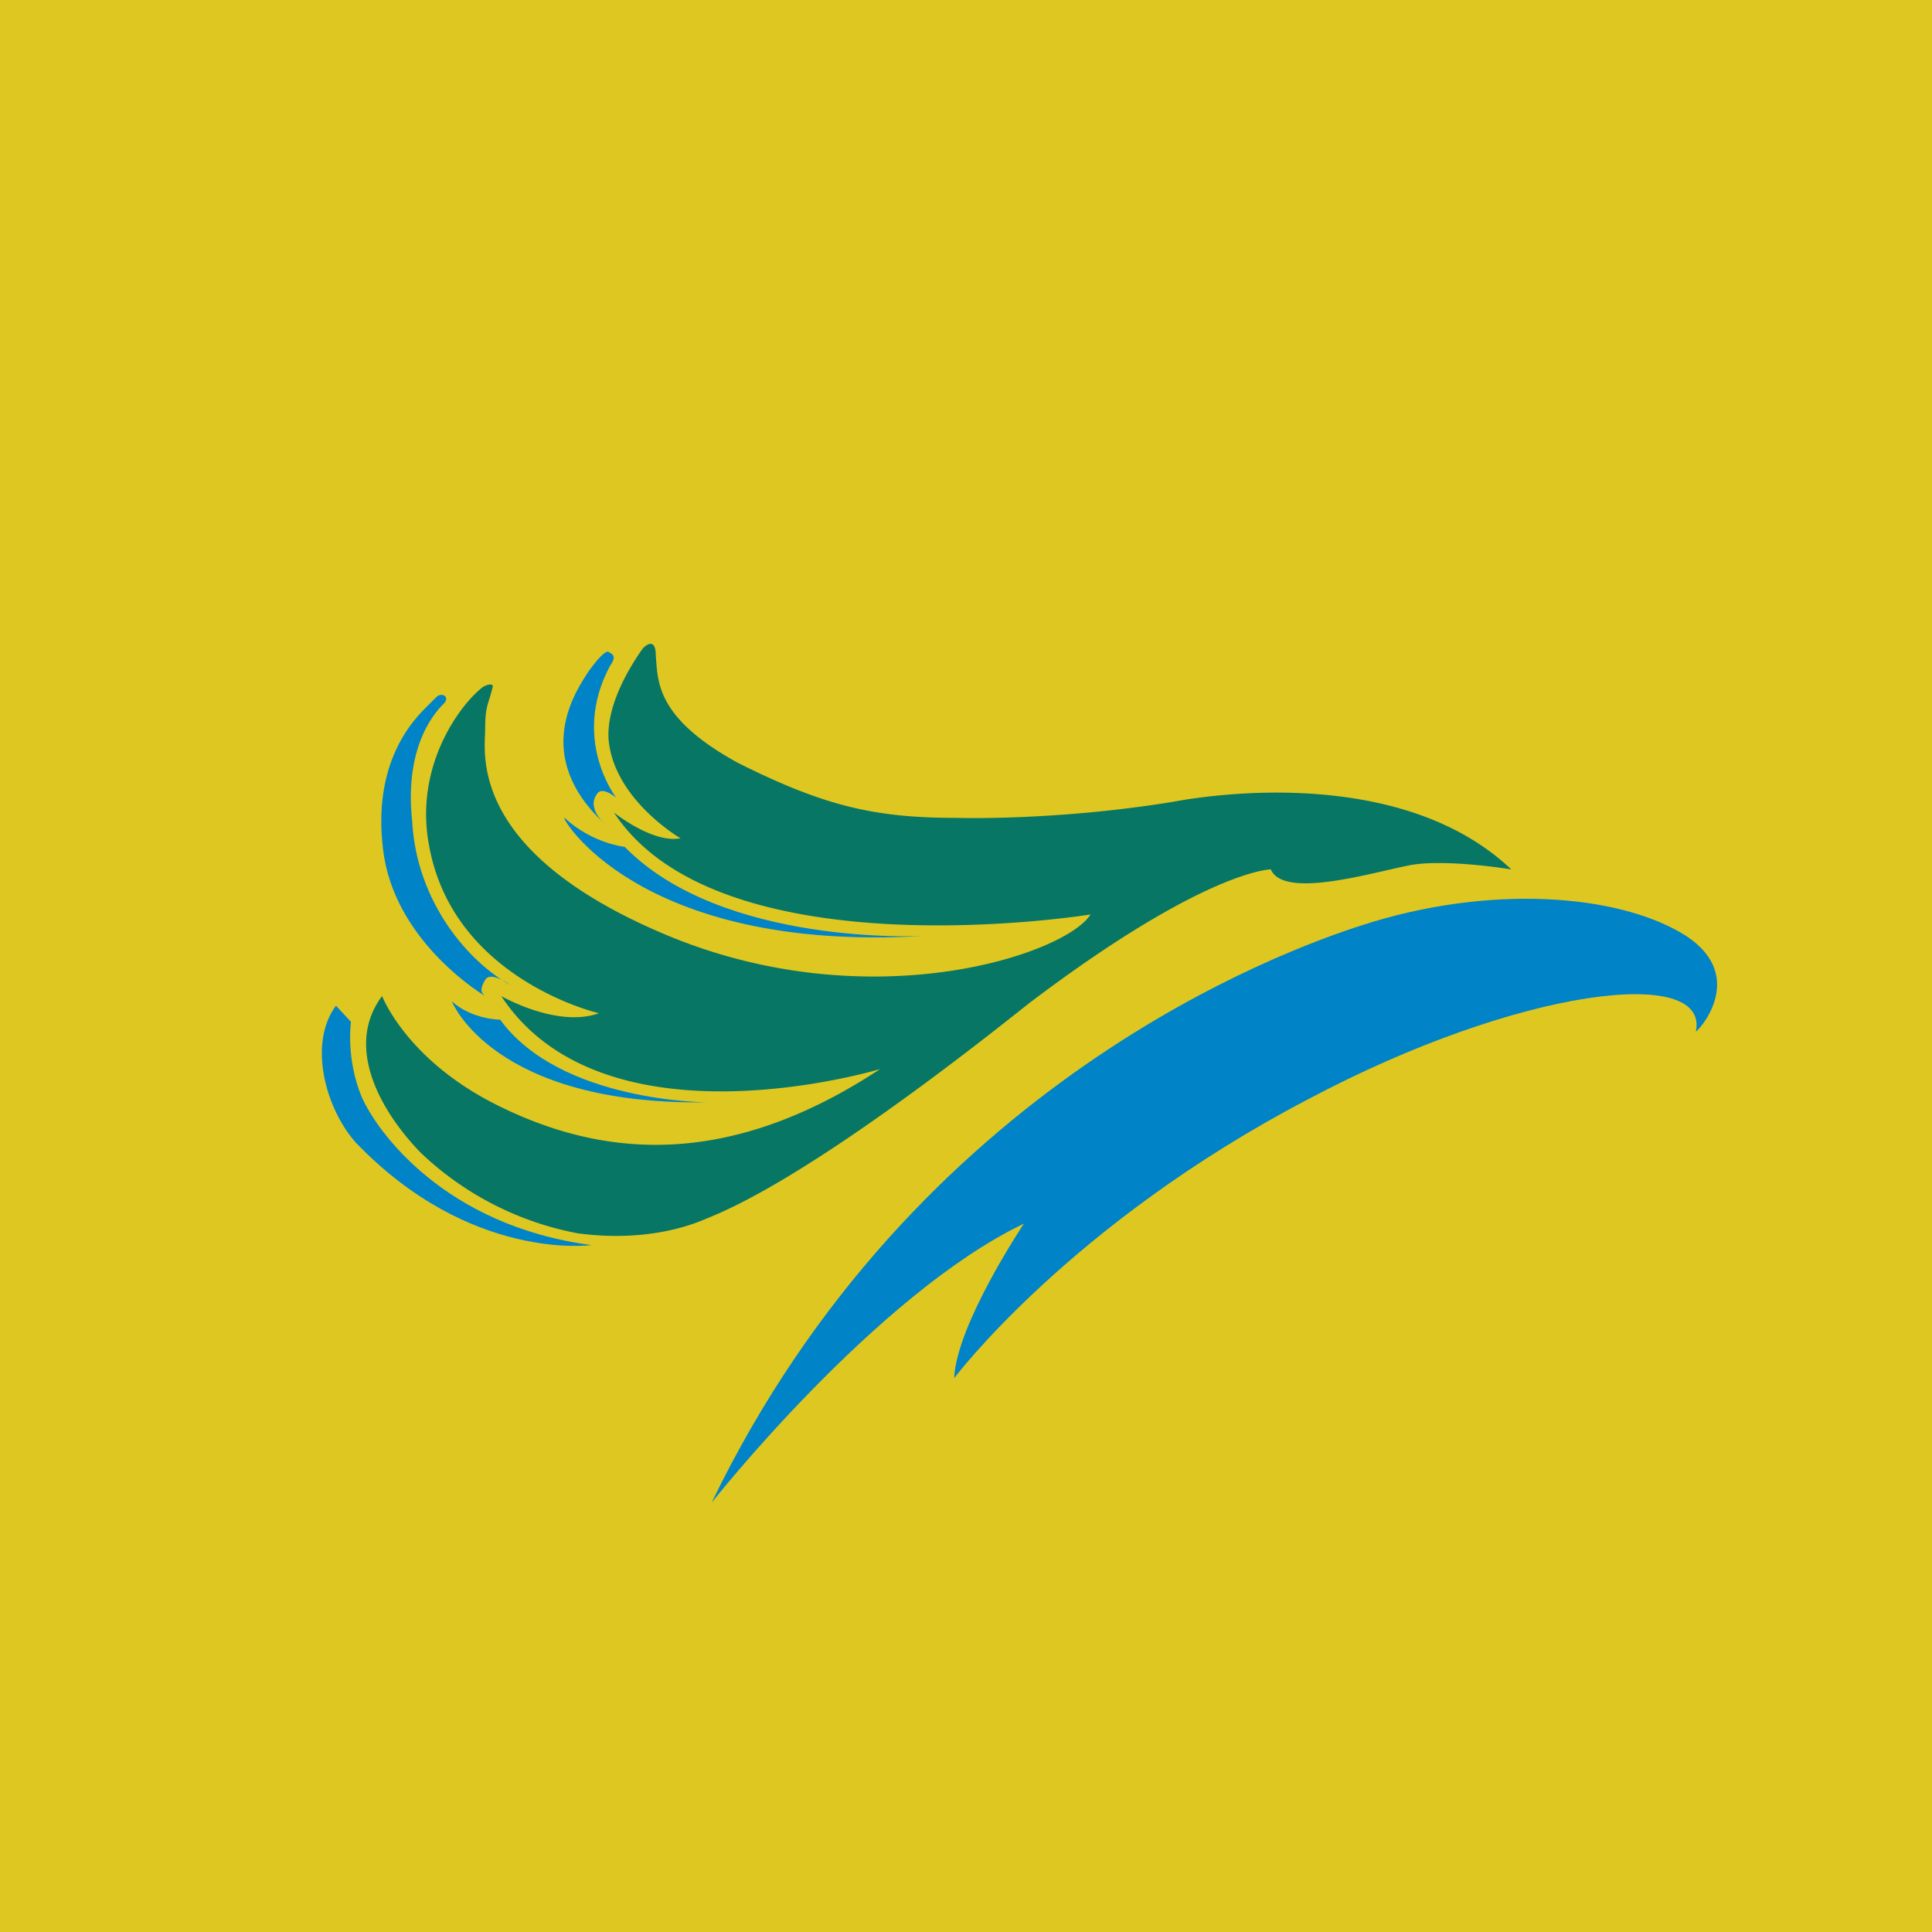 <!-- by TradingView --><svg width="18" height="18" viewBox="0 0 18 18" xmlns="http://www.w3.org/2000/svg"><path fill="#DEC721" d="M0 0h18v18H0z"/><path d="M15.8 9.61c0 .02.5-.5-.09-.89-.63-.4-1.85-.48-3.02-.1-.72.23-4.17 1.47-6.06 5.38 0 0 1.53-1.94 2.91-2.6 0 0-.63.94-.65 1.44 0 0 1.08-1.44 3.3-2.6 1.96-1.04 3.74-1.25 3.61-.63Z" fill="#0083C7"/><path d="M14.08 8.1s-.6-.1-.94-.04c-.36.07-1.18.32-1.3.04 0 0-.6 0-2.23 1.23-.22.17-1.99 1.61-3.02 2.02-.34.15-.77.2-1.21.14a2.9 2.9 0 0 1-1.46-.75c-.36-.37-.72-.98-.36-1.46 0 0 .22.58 1.04 1 .98.5 2.16.63 3.6-.32 0 0-2.57.78-3.53-.68 0 0 .52.3.91.16 0 0-1.35-.31-1.58-1.55-.15-.76.3-1.34.5-1.49.05-.03.1-.03.09 0-.04.17-.07.17-.07.4 0 .21-.17 1.14 1.71 1.92 1.89.78 3.7.17 3.93-.2 0 0-3.45.56-4.44-.95 0 0 .36.29.62.24 0 0-.62-.36-.67-.92-.02-.3.17-.64.32-.85 0 0 .12-.13.12.07.02.24 0 .58.77 1 .8.4 1.27.51 2.03.51 0 0 .92.03 2.02-.15.48-.09 2.17-.3 3.15.63Z" fill="#077664"/><path d="M5.68 6.21c.04-.06.06-.1 0-.13-.03-.04-.12.07-.2.18-.1.16-.55.78.17 1.43 0 0-.19-.15-.09-.29.04-.07.14 0 .18.03 0 0-.42-.54-.06-1.22ZM5.26 7.62c-.06-.05.65 1.26 3.34 1.1 0 0-1.87.1-2.78-.83 0 0-.3-.03-.56-.27ZM4.21 9.33s.38.97 2.38.94c0 0-1.37 0-1.93-.77 0 0-.26 0-.45-.17ZM4.14 6.55c-.05.05-.38.36-.3 1.1.04.75.52 1.31.92 1.53 0 0-.19-.14-.24-.05-.05.08-.04.12 0 .15 0 0-.8-.47-.94-1.29-.06-.37-.06-.96.39-1.4l.1-.1c.05-.04.12 0 .07.06ZM3.13 9.37l.14.15s-.05.34.1.7c.14.32.77 1.2 2.14 1.38 0 0-1.13.16-2.2-.96-.28-.32-.44-.92-.18-1.27Z" fill="#0083C7"/></svg>
